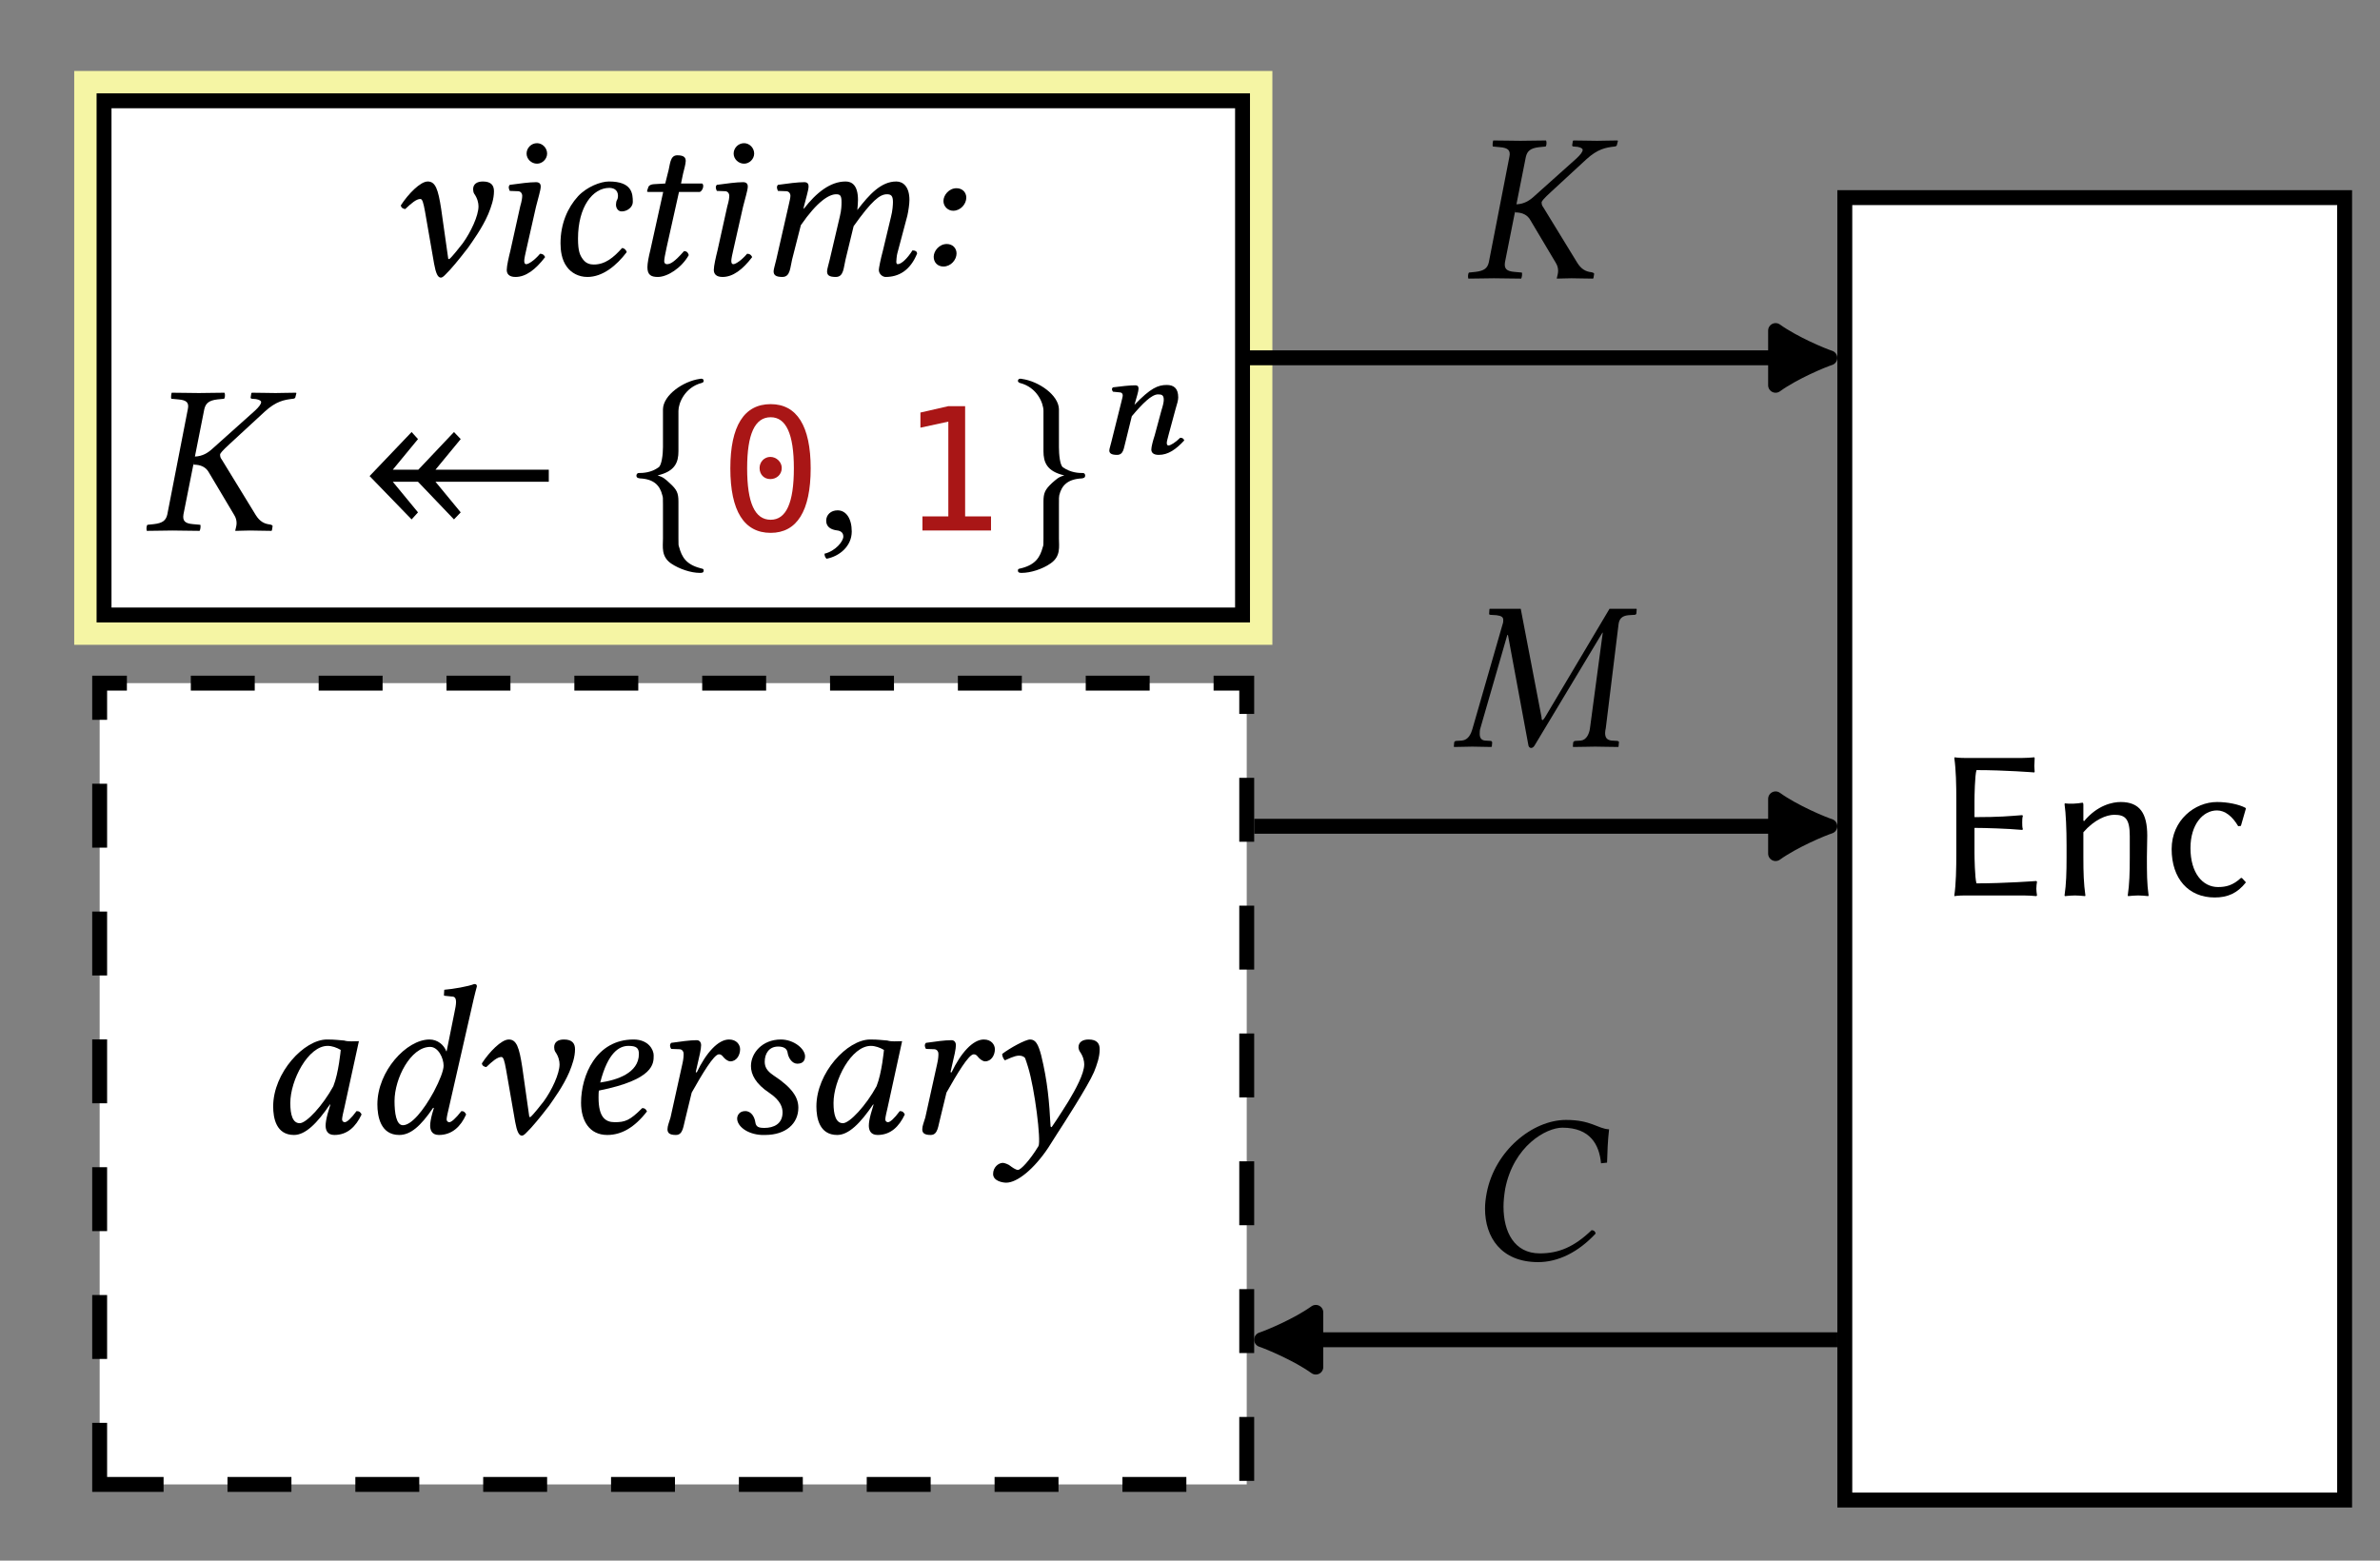 <?xml version="1.0" encoding="UTF-8"?>
<svg xmlns="http://www.w3.org/2000/svg" xmlns:xlink="http://www.w3.org/1999/xlink" width="221.238pt" height="145.098pt" viewBox="0 0 110.619 72.549">
<rect x="0" y="0" width="110.619" height="72.549" fill="#808080" stroke="none"/>
<defs>
<g>
<g id="glyph-0-0">
<path d="M 3.016 -0.75 L 2.688 -3.062 C 2.547 -3.984 2.422 -4.344 2.062 -4.344 C 1.719 -4.344 1.156 -3.766 0.812 -3.234 C 0.828 -3.125 0.906 -3.078 1.016 -3.062 C 1.297 -3.328 1.531 -3.531 1.719 -3.531 C 1.812 -3.531 1.859 -3.375 1.938 -2.938 L 2.359 -0.516 C 2.438 -0.078 2.531 0.125 2.672 0.125 C 2.781 0.125 2.906 -0.047 3.094 -0.234 C 3.406 -0.578 3.781 -1.062 3.938 -1.266 C 4.141 -1.562 4.594 -2.172 4.875 -2.828 C 5.016 -3.172 5.141 -3.531 5.141 -3.891 C 5.141 -4.156 5.016 -4.344 4.625 -4.344 C 4.344 -4.344 4.172 -4.219 4.172 -3.984 C 4.172 -3.922 4.188 -3.828 4.219 -3.781 C 4.375 -3.562 4.422 -3.344 4.422 -3.188 C 4.422 -2.75 4.062 -1.984 3.688 -1.469 C 3.562 -1.312 3.203 -0.844 3.062 -0.734 Z M 3.016 -0.75 "/>
</g>
<g id="glyph-0-1">
<path d="M 1.984 -5.641 C 1.984 -5.391 2.203 -5.172 2.469 -5.172 C 2.719 -5.172 2.938 -5.391 2.938 -5.641 C 2.938 -5.906 2.719 -6.125 2.469 -6.125 C 2.203 -6.125 1.984 -5.906 1.984 -5.641 Z M 2.422 -3.172 C 2.516 -3.562 2.641 -3.938 2.641 -4.109 C 2.641 -4.25 2.562 -4.312 2.422 -4.312 C 2.109 -4.312 1.672 -4.25 1.203 -4.188 C 1.125 -4.109 1.156 -4 1.203 -3.906 L 1.609 -3.891 C 1.719 -3.875 1.781 -3.781 1.781 -3.688 C 1.781 -3.594 1.766 -3.453 1.688 -3.188 L 1.234 -1.141 C 1.156 -0.828 1.062 -0.422 1.062 -0.234 C 1.062 -0.047 1.172 0.094 1.469 0.094 C 1.938 0.094 2.391 -0.234 2.844 -0.828 C 2.812 -0.906 2.75 -0.984 2.609 -0.984 C 2.359 -0.688 2.078 -0.5 1.969 -0.5 C 1.906 -0.5 1.875 -0.547 1.875 -0.656 C 1.875 -0.75 1.922 -0.969 1.984 -1.234 Z M 2.422 -3.172 "/>
</g>
<g id="glyph-0-2">
<path d="M 2.078 0.094 C 2.781 0.094 3.422 -0.422 3.906 -1.062 C 3.875 -1.172 3.781 -1.25 3.688 -1.25 C 3.297 -0.812 2.906 -0.484 2.375 -0.484 C 2.203 -0.484 2.016 -0.531 1.875 -0.719 C 1.734 -0.906 1.641 -1.094 1.641 -1.688 C 1.641 -3.172 2.328 -4.047 3.094 -4.047 C 3.234 -4.047 3.5 -4 3.5 -3.672 C 3.5 -3.609 3.484 -3.531 3.453 -3.484 C 3.422 -3.438 3.406 -3.328 3.406 -3.266 C 3.406 -3.109 3.5 -2.953 3.672 -2.953 C 3.938 -2.953 4.188 -3.156 4.188 -3.391 C 4.188 -3.781 4.156 -4.344 3.078 -4.344 C 2.688 -4.344 2.047 -4.094 1.641 -3.656 C 1.156 -3.125 0.828 -2.375 0.828 -1.469 C 0.828 -1.156 0.875 -0.703 1.125 -0.375 C 1.328 -0.094 1.672 0.094 2.078 0.094 Z M 2.078 0.094 "/>
</g>
<g id="glyph-0-3">
<path d="M 1.844 -4.25 L 1.312 -4.219 C 1.125 -4.203 1.062 -4.125 1.047 -4.047 C 1.031 -4.016 1 -3.906 1 -3.891 C 1 -3.859 1.031 -3.859 1.062 -3.859 L 1.75 -3.859 L 1.156 -1.172 C 1.078 -0.859 1.016 -0.547 1.016 -0.359 C 1.016 0 1.188 0.094 1.5 0.094 C 1.938 0.094 2.594 -0.312 2.938 -0.922 C 2.906 -1.047 2.828 -1.109 2.719 -1.109 C 2.266 -0.594 2.078 -0.5 1.922 -0.5 C 1.891 -0.5 1.797 -0.516 1.797 -0.641 C 1.797 -0.719 1.828 -0.922 1.906 -1.266 L 2.484 -3.859 L 3.453 -3.859 C 3.578 -3.906 3.672 -4.172 3.562 -4.25 L 2.578 -4.25 L 2.672 -4.703 C 2.719 -4.891 2.797 -5.172 2.797 -5.297 C 2.797 -5.453 2.719 -5.562 2.406 -5.562 C 2.047 -5.562 2.078 -5.109 1.969 -4.75 Z M 1.844 -4.25 "/>
</g>
<g id="glyph-0-4">
<path d="M 1.797 -3.188 L 1.234 -0.719 C 1.188 -0.516 1.109 -0.266 1.109 -0.172 C 1.109 0 1.203 0.094 1.516 0.094 C 1.891 0.094 1.875 -0.344 1.969 -0.719 L 2.375 -2.312 C 3.141 -3.422 3.688 -3.75 4.016 -3.75 C 4.203 -3.75 4.266 -3.688 4.266 -3.391 C 4.266 -3.266 4.266 -3.031 4.188 -2.719 L 3.719 -0.719 C 3.672 -0.516 3.594 -0.266 3.594 -0.172 C 3.594 0 3.672 0.094 4 0.094 C 4.375 0.094 4.359 -0.344 4.453 -0.719 L 4.828 -2.266 C 5.672 -3.453 6.047 -3.75 6.375 -3.75 C 6.562 -3.75 6.656 -3.688 6.656 -3.391 C 6.656 -3.281 6.641 -2.984 6.562 -2.688 L 6.188 -1.125 C 6.078 -0.719 6 -0.312 6 -0.234 C 6 -0.031 6.188 0.094 6.312 0.094 C 6.906 0.094 7.453 -0.188 7.781 -1 C 7.766 -1.094 7.703 -1.141 7.562 -1.141 C 7.328 -0.766 7.047 -0.5 6.875 -0.5 C 6.828 -0.5 6.812 -0.562 6.812 -0.609 C 6.812 -0.641 6.828 -0.891 6.859 -1 L 7.328 -2.766 C 7.375 -2.984 7.422 -3.297 7.422 -3.484 C 7.422 -4.109 7.125 -4.344 6.812 -4.344 C 6.109 -4.344 5.562 -3.75 5 -3.016 C 5.016 -3.188 5.031 -3.359 5.031 -3.484 C 5.031 -4.188 4.734 -4.344 4.453 -4.344 C 3.75 -4.344 3.094 -3.828 2.516 -3.078 L 2.5 -3.078 L 2.516 -3.172 C 2.609 -3.562 2.734 -3.938 2.734 -4.109 C 2.734 -4.25 2.672 -4.312 2.531 -4.312 C 2.219 -4.312 1.766 -4.25 1.312 -4.188 C 1.234 -4.109 1.266 -4 1.312 -3.906 L 1.719 -3.891 C 1.828 -3.875 1.891 -3.781 1.891 -3.688 C 1.891 -3.594 1.859 -3.453 1.797 -3.188 Z M 1.797 -3.188 "/>
</g>
<g id="glyph-0-5">
<path d="M 1.859 -4.031 C 1.5 -4.031 1.25 -3.703 1.25 -3.438 C 1.25 -3.188 1.453 -2.984 1.703 -2.984 C 2.047 -2.984 2.312 -3.297 2.312 -3.594 C 2.312 -3.844 2.125 -4.031 1.859 -4.031 Z M 1.406 -1.438 C 1.047 -1.438 0.797 -1.109 0.797 -0.844 C 0.797 -0.578 0.984 -0.391 1.25 -0.391 C 1.594 -0.391 1.859 -0.703 1.859 -1 C 1.859 -1.25 1.672 -1.438 1.406 -1.438 Z M 1.406 -1.438 "/>
</g>
<g id="glyph-0-6">
<path d="M 4.062 -4.297 C 3.797 -4.312 3.672 -4.344 3.266 -4.344 C 2.203 -4.344 0.766 -2.797 0.766 -1.234 C 0.766 -0.688 0.906 0.094 1.734 0.094 C 2.266 0.094 2.812 -0.453 3.406 -1.328 L 3.422 -1.312 L 3.297 -0.891 C 3.234 -0.656 3.203 -0.469 3.203 -0.344 C 3.203 -0.156 3.266 0.094 3.609 0.094 C 4.219 0.094 4.609 -0.297 4.875 -0.859 C 4.828 -0.953 4.781 -1.016 4.641 -1.016 C 4.375 -0.656 4.188 -0.5 4.094 -0.5 C 4.062 -0.5 3.969 -0.516 3.969 -0.641 C 3.969 -0.719 4.031 -1 4.078 -1.188 L 4.75 -4.266 C 4.516 -4.266 4.266 -4.234 4.062 -4.297 Z M 3.562 -2.172 C 3.078 -1.281 2.312 -0.453 2 -0.453 C 1.672 -0.453 1.562 -0.844 1.562 -1.391 C 1.562 -2.453 2.391 -4.047 3.297 -4.047 C 3.5 -4.047 3.719 -3.969 3.906 -3.859 C 3.906 -3.859 3.812 -2.797 3.562 -2.172 Z M 3.562 -2.172 "/>
</g>
<g id="glyph-0-7">
<path d="M 3.422 -1.922 C 2.938 -1.031 2.375 -0.359 1.984 -0.359 C 1.672 -0.359 1.594 -0.938 1.594 -1.484 C 1.594 -2.531 2.344 -4 3.25 -4 C 3.625 -4 3.875 -3.484 3.875 -3.125 C 3.875 -2.906 3.703 -2.453 3.422 -1.922 Z M 3.422 -1.156 L 3.344 -0.891 C 3.281 -0.656 3.25 -0.469 3.25 -0.344 C 3.25 -0.156 3.312 0.094 3.656 0.094 C 4.266 0.094 4.672 -0.297 4.922 -0.859 C 4.875 -0.953 4.828 -1.016 4.703 -1.016 C 4.422 -0.656 4.234 -0.5 4.141 -0.5 C 4.109 -0.5 4.016 -0.516 4.016 -0.641 C 4.016 -0.719 4.078 -1 4.125 -1.188 L 5.172 -5.781 C 5.312 -6.422 5.422 -6.812 5.422 -6.812 C 5.422 -6.891 5.391 -6.922 5.297 -6.922 C 5.031 -6.812 4.312 -6.688 3.906 -6.656 L 3.891 -6.422 C 3.891 -6.391 3.891 -6.375 3.938 -6.375 L 4.234 -6.344 C 4.375 -6.344 4.453 -6.297 4.453 -6.078 C 4.453 -5.969 4.422 -5.797 4.375 -5.578 L 4.016 -3.797 L 4 -3.797 C 3.891 -4.094 3.594 -4.344 3.219 -4.344 C 2.156 -4.344 0.797 -2.875 0.797 -1.328 C 0.797 -0.781 0.938 0.094 1.812 0.094 C 2.328 0.094 2.797 -0.297 3.391 -1.172 Z M 3.422 -1.156 "/>
</g>
<g id="glyph-0-8">
<path d="M 3.516 -3.672 C 3.516 -2.781 2.484 -2.453 1.719 -2.344 C 2.078 -3.75 2.609 -4.047 3.031 -4.047 C 3.391 -4.047 3.516 -3.953 3.516 -3.672 Z M 1.656 -1.969 C 4.234 -2.484 4.203 -3.234 4.203 -3.609 C 4.203 -3.859 3.969 -4.344 3.266 -4.344 C 1.531 -4.344 0.828 -2.672 0.828 -1.406 C 0.828 -0.562 1.219 0.094 2.047 0.094 C 2.703 0.094 3.312 -0.25 3.891 -1 C 3.844 -1.109 3.781 -1.156 3.672 -1.156 C 3.094 -0.578 2.875 -0.5 2.391 -0.5 C 1.953 -0.5 1.641 -0.734 1.641 -1.641 C 1.641 -1.688 1.641 -1.891 1.656 -1.969 Z M 1.656 -1.969 "/>
</g>
<g id="glyph-0-9">
<path d="M 2.188 -2.828 L 2.266 -3.172 C 2.359 -3.562 2.438 -3.906 2.438 -4.078 C 2.438 -4.219 2.359 -4.312 2.234 -4.312 C 1.906 -4.312 1.5 -4.25 1.047 -4.188 C 0.969 -4.109 0.984 -4 1.047 -3.906 L 1.453 -3.891 C 1.562 -3.875 1.625 -3.781 1.625 -3.688 C 1.625 -3.594 1.625 -3.453 1.562 -3.188 L 1.016 -0.719 C 0.953 -0.5 0.875 -0.328 0.875 -0.172 C 0.875 0 0.969 0.094 1.266 0.094 C 1.609 0.094 1.609 -0.328 1.719 -0.719 L 2 -1.875 C 2.484 -2.734 3.031 -3.656 3.266 -3.656 C 3.359 -3.656 3.406 -3.609 3.469 -3.531 C 3.531 -3.453 3.672 -3.328 3.797 -3.328 C 4.078 -3.328 4.25 -3.609 4.25 -3.891 C 4.25 -4.094 4.094 -4.344 3.734 -4.344 C 3.234 -4.344 2.672 -3.734 2.234 -2.812 Z M 2.188 -2.828 "/>
</g>
<g id="glyph-0-10">
<path d="M 1.719 0.094 L 1.875 0.094 C 2.844 0.094 3.422 -0.438 3.422 -1.172 C 3.422 -1.641 3.156 -2.094 2.25 -2.688 C 1.953 -2.891 1.859 -3.078 1.859 -3.312 C 1.859 -3.672 2.047 -4.016 2.484 -4.016 C 2.719 -4.016 2.891 -3.938 2.922 -3.734 C 2.953 -3.5 3.125 -3.219 3.375 -3.219 C 3.656 -3.219 3.734 -3.391 3.734 -3.562 C 3.734 -3.906 3.219 -4.344 2.609 -4.344 C 1.75 -4.344 1.219 -3.719 1.219 -3.109 C 1.219 -2.719 1.438 -2.281 2.078 -1.859 C 2.609 -1.5 2.688 -1.172 2.688 -0.953 C 2.688 -0.422 2.281 -0.234 1.844 -0.234 C 1.578 -0.234 1.453 -0.281 1.422 -0.5 C 1.391 -0.719 1.25 -1.016 0.953 -1.016 C 0.656 -1.016 0.578 -0.781 0.578 -0.672 C 0.578 -0.312 1.047 0.062 1.719 0.094 Z M 1.719 0.094 "/>
</g>
<g id="glyph-0-11">
<path d="M 3.484 0 C 3.688 -0.312 4.891 -2.172 5.172 -2.828 C 5.312 -3.172 5.438 -3.531 5.438 -3.891 C 5.438 -4.156 5.312 -4.344 4.922 -4.344 C 4.641 -4.344 4.453 -4.219 4.453 -3.984 C 4.453 -3.922 4.484 -3.828 4.516 -3.781 C 4.672 -3.562 4.719 -3.344 4.719 -3.188 C 4.719 -2.75 4.312 -2.016 3.984 -1.469 C 3.984 -1.469 3.469 -0.641 3.203 -0.266 L 3.156 -0.297 C 3.094 -1.453 3.016 -2.391 2.719 -3.609 C 2.578 -4.141 2.453 -4.344 2.203 -4.344 C 1.984 -4.344 1.25 -3.938 0.906 -3.672 C 0.906 -3.578 0.953 -3.453 1.031 -3.375 C 1.156 -3.422 1.469 -3.594 1.688 -3.594 C 1.797 -3.594 1.906 -3.562 1.969 -3.484 C 2 -3.391 2.062 -3.234 2.109 -3.062 C 2.422 -2.047 2.719 0.359 2.594 0.609 C 2.188 1.281 1.766 1.719 1.641 1.719 C 1.531 1.719 1.344 1.578 1.281 1.531 C 1.219 1.469 1.016 1.391 0.938 1.391 C 0.734 1.391 0.484 1.594 0.484 1.906 C 0.484 2.234 0.922 2.312 1.094 2.312 C 1.609 2.312 2.391 1.672 3.047 0.688 Z M 3.484 0 "/>
</g>
<g id="glyph-1-0">
<path d="M 2.109 -5.641 L 1.156 -0.75 C 1.094 -0.469 0.938 -0.344 0.531 -0.297 L 0.234 -0.266 C 0.188 -0.234 0.172 -0.062 0.203 0.016 C 0.656 0.016 1.016 0 1.391 0 C 1.766 0 2.219 0.016 2.656 0.016 C 2.688 -0.016 2.719 -0.219 2.688 -0.266 L 2.344 -0.297 C 1.969 -0.328 1.859 -0.453 1.906 -0.75 L 2.391 -3.188 L 2.375 -3.062 C 2.703 -3.062 2.953 -2.953 3.094 -2.688 L 4.266 -0.719 C 4.344 -0.594 4.375 -0.469 4.375 -0.344 C 4.375 -0.234 4.344 -0.141 4.328 -0.062 L 4.312 0 L 4.328 0.016 C 4.531 0.016 4.719 0 5 0 C 5.375 0 5.531 0.016 5.984 0.016 L 6.016 0 L 6.047 -0.188 C 6.062 -0.234 6.016 -0.25 5.984 -0.266 L 5.922 -0.281 C 5.656 -0.312 5.453 -0.422 5.266 -0.719 L 3.688 -3.297 C 3.609 -3.391 3.609 -3.469 3.609 -3.547 C 3.641 -3.609 3.688 -3.688 4.062 -4.031 L 5.688 -5.531 C 6.219 -6.016 6.594 -6.078 7 -6.125 C 7.047 -6.125 7.109 -6.156 7.109 -6.203 L 7.156 -6.391 L 7.125 -6.406 C 6.672 -6.406 6.562 -6.391 6.188 -6.391 C 5.812 -6.391 5.531 -6.406 5.094 -6.406 L 5.062 -6.391 L 5.031 -6.203 C 5.016 -6.156 5.047 -6.125 5.094 -6.125 L 5.281 -6.109 C 5.438 -6.078 5.516 -6.031 5.516 -5.969 C 5.516 -5.875 5.406 -5.734 5.219 -5.562 L 3.281 -3.828 C 3.047 -3.609 2.797 -3.453 2.438 -3.438 L 2.875 -5.641 C 2.938 -5.906 3.078 -6.047 3.484 -6.094 L 3.797 -6.125 C 3.828 -6.156 3.859 -6.312 3.812 -6.406 C 3.375 -6.406 3.016 -6.391 2.625 -6.391 C 2.25 -6.391 1.797 -6.406 1.359 -6.406 C 1.344 -6.375 1.312 -6.172 1.344 -6.125 L 1.672 -6.094 C 2.062 -6.062 2.172 -5.938 2.109 -5.641 Z M 2.109 -5.641 "/>
</g>
<g id="glyph-1-1">
<path d="M 1.031 -0.938 C 0.719 -0.938 0.5 -0.734 0.5 -0.453 C 0.5 -0.141 0.766 -0.047 0.938 -0.016 C 1.125 0 1.297 0.062 1.297 0.281 C 1.297 0.5 0.938 0.953 0.422 1.078 C 0.422 1.172 0.453 1.25 0.516 1.312 C 1.109 1.203 1.688 0.734 1.688 0.047 C 1.688 -0.562 1.422 -0.938 1.031 -0.938 Z M 1.031 -0.938 "/>
</g>
<g id="glyph-1-2">
<path d="M 6.484 -0.859 C 6.453 -0.609 6.328 -0.312 6.062 -0.281 L 5.812 -0.266 C 5.766 -0.266 5.703 -0.234 5.703 -0.188 L 5.688 0 L 5.703 0.016 C 6.156 0.016 6.453 0 6.719 0 C 7.016 0 7.344 0.016 7.797 0.016 L 7.812 0 L 7.828 -0.188 C 7.844 -0.234 7.812 -0.25 7.75 -0.266 L 7.484 -0.281 C 7.25 -0.312 7.188 -0.438 7.188 -0.641 C 7.188 -0.719 7.203 -0.781 7.219 -0.859 L 7.812 -5.688 C 7.844 -5.938 7.969 -6.078 8.266 -6.109 L 8.516 -6.125 C 8.562 -6.125 8.625 -6.125 8.641 -6.188 L 8.656 -6.391 L 8.641 -6.406 L 7.391 -6.406 L 4.391 -1.359 C 4.328 -1.266 4.297 -1.234 4.281 -1.234 C 4.25 -1.234 4.234 -1.266 4.234 -1.359 L 3.266 -6.406 L 1.828 -6.406 L 1.812 -6.391 L 1.797 -6.188 C 1.797 -6.156 1.797 -6.125 1.875 -6.125 L 2.141 -6.109 C 2.375 -6.078 2.453 -6.016 2.453 -5.891 C 2.453 -5.828 2.453 -5.766 2.422 -5.688 L 1.031 -0.859 C 0.953 -0.578 0.828 -0.312 0.531 -0.281 L 0.281 -0.266 C 0.219 -0.266 0.172 -0.234 0.172 -0.188 L 0.156 0 L 0.172 0.016 C 0.469 0.016 0.797 0 1.016 0 C 1.25 0 1.609 0.016 1.891 0.016 L 1.922 0 L 1.938 -0.188 C 1.938 -0.234 1.906 -0.266 1.859 -0.266 L 1.609 -0.281 C 1.422 -0.297 1.359 -0.422 1.359 -0.594 C 1.359 -0.672 1.359 -0.766 1.391 -0.859 L 2.641 -5.188 L 2.672 -5.188 L 3.625 -0.047 C 3.641 0.016 3.688 0.062 3.75 0.062 C 3.797 0.062 3.859 0.031 3.906 -0.047 L 7.062 -5.297 L 7.078 -5.297 Z M 6.484 -0.859 "/>
</g>
<g id="glyph-1-3">
<path d="M 3.344 0.094 C 4.266 0.094 5.203 -0.359 6.016 -1.234 C 6 -1.328 5.938 -1.391 5.828 -1.391 C 5.016 -0.609 4.297 -0.312 3.422 -0.312 C 2.234 -0.312 1.734 -1.312 1.734 -2.484 C 1.734 -2.75 1.766 -3.031 1.812 -3.312 C 2.203 -5.312 3.719 -6.156 4.469 -6.156 C 5.781 -6.156 6.188 -5.344 6.266 -4.5 L 6.547 -4.531 C 6.562 -5.047 6.578 -5.531 6.641 -6.078 C 6.109 -6.109 5.812 -6.516 4.641 -6.516 C 3.078 -6.516 1.328 -5.078 0.953 -3.125 C 0.906 -2.875 0.875 -2.641 0.875 -2.391 C 0.875 -1.062 1.625 0.094 3.344 0.094 Z M 3.344 0.094 "/>
</g>
<g id="glyph-2-0">
<path d="M 8.938 -2.266 L 8.938 -2.828 L 3.672 -2.828 L 4.844 -4.25 L 4.531 -4.578 L 2.875 -2.828 L 1.688 -2.828 L 2.859 -4.25 L 2.562 -4.578 L 0.609 -2.531 L 2.562 -0.516 L 2.859 -0.844 L 1.688 -2.266 L 2.859 -2.266 L 4.531 -0.516 L 4.844 -0.844 L 3.672 -2.266 Z M 8.938 -2.266 "/>
</g>
<g id="glyph-3-0">
<path d="M 2.422 -5.562 C 2.422 -5.922 2.719 -6.656 3.5 -6.859 C 3.562 -6.875 3.594 -6.906 3.594 -6.953 C 3.594 -7.047 3.516 -7.078 3.406 -7.047 C 2.641 -6.938 1.719 -6.297 1.703 -5.641 L 1.703 -3.875 C 1.703 -3.531 1.641 -3.031 1.5 -2.938 C 1.156 -2.688 0.781 -2.672 0.562 -2.672 C 0.516 -2.672 0.469 -2.609 0.469 -2.562 C 0.469 -2.453 0.531 -2.438 0.641 -2.422 C 1.281 -2.391 1.562 -2.094 1.672 -1.641 C 1.703 -1.547 1.703 -1.531 1.703 -1.203 L 1.703 0.375 C 1.703 0.75 1.609 1.203 2.078 1.531 C 2.469 1.797 3.016 1.969 3.406 1.969 C 3.516 1.969 3.594 1.969 3.594 1.859 C 3.594 1.766 3.531 1.781 3.438 1.75 C 2.781 1.578 2.578 1.234 2.453 0.766 C 2.422 0.688 2.422 0.672 2.422 0.359 L 2.422 -1.344 C 2.422 -1.75 2.344 -1.906 2.016 -2.203 C 1.812 -2.391 1.719 -2.484 1.453 -2.562 C 2.266 -2.75 2.422 -3.172 2.422 -3.688 Z M 2.422 -5.562 "/>
</g>
<g id="glyph-3-1">
<path d="M 1.656 -5.562 L 1.656 -3.688 C 1.656 -3.172 1.812 -2.75 2.625 -2.562 C 2.344 -2.484 2.266 -2.391 2.047 -2.203 C 1.734 -1.906 1.656 -1.75 1.656 -1.344 L 1.656 0.359 C 1.656 0.672 1.656 0.688 1.625 0.766 C 1.5 1.234 1.297 1.578 0.641 1.75 C 0.531 1.781 0.469 1.766 0.469 1.859 C 0.469 1.969 0.562 1.969 0.656 1.969 C 1.047 1.969 1.609 1.797 1.984 1.531 C 2.469 1.203 2.375 0.75 2.375 0.375 L 2.375 -1.203 C 2.375 -1.531 2.375 -1.547 2.391 -1.641 C 2.5 -2.094 2.781 -2.391 3.438 -2.422 C 3.531 -2.438 3.594 -2.453 3.594 -2.562 C 3.594 -2.609 3.562 -2.672 3.5 -2.672 C 3.281 -2.672 2.922 -2.688 2.562 -2.938 C 2.422 -3.031 2.375 -3.531 2.375 -3.875 L 2.375 -5.641 C 2.359 -6.297 1.438 -6.938 0.656 -7.047 C 0.562 -7.078 0.469 -7.047 0.469 -6.953 C 0.469 -6.906 0.516 -6.875 0.562 -6.859 C 1.359 -6.656 1.656 -5.922 1.656 -5.562 Z M 1.656 -5.562 "/>
</g>
<g id="glyph-4-0">
<path d="M 1.875 -2.906 C 1.875 -2.609 2.078 -2.391 2.375 -2.391 C 2.672 -2.391 2.906 -2.609 2.906 -2.906 C 2.906 -3.188 2.656 -3.422 2.375 -3.422 C 2.094 -3.422 1.875 -3.188 1.875 -2.906 Z M 2.391 -5.266 C 3.109 -5.266 3.469 -4.484 3.469 -2.891 C 3.469 -1.281 3.109 -0.5 2.391 -0.5 C 1.656 -0.5 1.297 -1.281 1.297 -2.891 C 1.297 -4.484 1.656 -5.266 2.391 -5.266 Z M 2.391 -5.875 C 1.156 -5.875 0.516 -4.859 0.516 -2.891 C 0.516 -0.906 1.156 0.109 2.391 0.109 C 3.609 0.109 4.25 -0.906 4.25 -2.891 C 4.25 -4.859 3.609 -5.875 2.391 -5.875 Z M 2.391 -5.875 "/>
</g>
<g id="glyph-4-1">
<path d="M 1.047 -0.656 L 1.047 0 L 4.234 0 L 4.234 -0.656 L 3.031 -0.656 L 3.031 -5.781 L 2.25 -5.781 L 0.953 -5.484 L 0.953 -4.781 L 2.25 -5.062 L 2.25 -0.656 Z M 1.047 -0.656 "/>
</g>
<g id="glyph-5-0">
<path d="M 3.453 -0.891 L 3.766 -2.047 C 3.844 -2.297 3.891 -2.469 3.891 -2.594 C 3.891 -3.031 3.672 -3.172 3.359 -3.172 C 2.953 -3.172 2.609 -3.031 1.859 -2.25 L 1.875 -2.312 C 1.953 -2.594 2.047 -2.875 2.047 -3 C 2.047 -3.109 2 -3.156 1.891 -3.156 C 1.625 -3.156 1.234 -3.109 0.859 -3.062 C 0.781 -3 0.812 -2.922 0.859 -2.859 L 1.172 -2.828 C 1.266 -2.828 1.312 -2.766 1.312 -2.688 C 1.312 -2.625 1.281 -2.531 1.234 -2.328 L 0.781 -0.516 C 0.75 -0.375 0.688 -0.203 0.688 -0.125 C 0.688 0 0.781 0.078 1.047 0.078 C 1.359 0.078 1.359 -0.25 1.438 -0.516 L 1.734 -1.719 C 2.234 -2.312 2.656 -2.734 2.953 -2.734 C 3.125 -2.734 3.219 -2.703 3.219 -2.484 C 3.219 -2.375 3.188 -2.234 3.109 -1.984 L 2.797 -0.828 C 2.719 -0.594 2.641 -0.297 2.641 -0.172 C 2.641 -0.031 2.734 0.078 2.984 0.078 C 3.422 0.078 3.781 -0.172 4.172 -0.594 C 4.141 -0.672 4.094 -0.719 3.984 -0.719 C 3.766 -0.5 3.531 -0.359 3.438 -0.359 C 3.391 -0.359 3.359 -0.391 3.359 -0.484 C 3.359 -0.547 3.406 -0.703 3.453 -0.891 Z M 3.453 -0.891 "/>
</g>
<g id="glyph-6-0">
<path d="M 1.875 -1.984 L 1.875 -3.141 C 2.359 -3.141 3.406 -3.109 4.094 -3.047 L 4.125 -3.078 C 4.094 -3.156 4.094 -3.297 4.094 -3.391 C 4.094 -3.484 4.094 -3.609 4.125 -3.703 L 4.094 -3.734 C 3.5 -3.688 3.047 -3.641 1.875 -3.641 L 1.875 -4.406 C 1.875 -4.578 1.891 -5.594 1.969 -5.828 C 3.281 -5.828 4.656 -5.719 4.656 -5.719 L 4.672 -5.75 C 4.672 -5.828 4.656 -5.922 4.656 -6.016 C 4.656 -6.094 4.672 -6.25 4.672 -6.391 L 4.656 -6.422 C 4.5 -6.406 4.266 -6.391 4.062 -6.391 L 1.453 -6.391 C 1.125 -6.391 0.953 -6.422 0.953 -6.422 L 0.938 -6.391 C 1.016 -5.828 1.031 -5.156 1.031 -4.406 L 1.031 -1.984 C 1.031 -1.234 1.016 -0.531 0.938 0 L 0.938 0.031 C 0.938 0.031 1.109 0 1.453 0 L 4.156 0 C 4.375 0 4.594 0.016 4.75 0.031 L 4.781 0 C 4.766 -0.141 4.75 -0.203 4.75 -0.312 C 4.75 -0.406 4.766 -0.562 4.781 -0.641 L 4.75 -0.672 C 4.75 -0.672 3.281 -0.562 1.969 -0.562 C 1.891 -0.797 1.875 -1.812 1.875 -1.984 Z M 1.875 -1.984 "/>
</g>
<g id="glyph-6-1">
<path d="M 4.562 -1.781 C 4.562 -2.094 4.578 -2.469 4.578 -2.781 C 4.578 -3.812 4.234 -4.344 3.344 -4.344 C 2.969 -4.344 2.266 -4.203 1.641 -3.453 L 1.609 -3.484 L 1.609 -4.203 C 1.609 -4.281 1.594 -4.312 1.562 -4.312 C 1.328 -4.266 0.969 -4.25 0.75 -4.281 L 0.734 -4.25 C 0.797 -3.812 0.828 -3.078 0.828 -2.328 L 0.828 -1.781 C 0.828 -1.047 0.812 -0.531 0.734 0 L 0.75 0.031 C 0.875 0.016 1.094 0 1.219 0 C 1.344 0 1.562 0.016 1.688 0.031 L 1.703 0 C 1.625 -0.562 1.609 -1.031 1.609 -1.781 L 1.609 -2.938 C 2.125 -3.531 2.688 -3.75 3.047 -3.75 C 3.562 -3.75 3.766 -3.562 3.766 -2.75 L 3.766 -1.781 C 3.766 -1.047 3.75 -0.531 3.672 0 L 3.688 0.031 C 3.812 0.016 4.047 0 4.156 0 C 4.281 0 4.5 0.016 4.625 0.031 L 4.641 0 C 4.562 -0.562 4.562 -1.031 4.562 -1.781 Z M 4.562 -1.781 "/>
</g>
<g id="glyph-6-2">
<path d="M 2.484 -3.953 C 2.859 -3.953 3.203 -3.672 3.469 -3.219 L 3.594 -3.234 L 3.828 -4.047 L 3.797 -4.078 C 3.5 -4.234 2.984 -4.344 2.484 -4.344 C 1.453 -4.344 0.375 -3.5 0.375 -2.156 C 0.375 -0.781 1.156 0.094 2.375 0.094 C 2.969 0.094 3.422 -0.094 3.828 -0.609 L 3.641 -0.812 L 3.594 -0.812 C 3.219 -0.469 2.906 -0.391 2.531 -0.391 C 1.812 -0.391 1.25 -1.047 1.25 -2.203 C 1.25 -3.297 1.828 -3.953 2.484 -3.953 Z M 2.484 -3.953 "/>
</g>
</g>
</defs>
<path fill-rule="nonzero" fill="rgb(100%, 100%, 100%)" fill-opacity="1" stroke-width="0.697" stroke-linecap="butt" stroke-linejoin="miter" stroke="rgb(0%, 0%, 0%)" stroke-opacity="1" stroke-miterlimit="10" d="M 30.809 -33.885 L 54.18 -33.885 L 54.18 27.026 L 30.809 27.026 Z M 30.809 -33.885 " transform="matrix(0.994, 0, 0, -0.994, 55.12, 36.051)"/>
<path fill-rule="nonzero" fill="rgb(100%, 100%, 100%)" fill-opacity="1" stroke-width="0.697" stroke-linecap="butt" stroke-linejoin="miter" stroke="rgb(0%, 0%, 0%)" stroke-opacity="1" stroke-dasharray="2.989 2.989" stroke-miterlimit="10" d="M -50.793 -33.154 L 2.843 -33.154 L 2.843 4.32 L -50.793 4.32 Z M -50.793 -33.154 " transform="matrix(0.994, 0, 0, -0.994, 55.12, 36.051)"/>
<path fill="none" stroke-width="2.79" stroke-linecap="butt" stroke-linejoin="miter" stroke="rgb(96.077%, 96.077%, 64.313%)" stroke-opacity="1" stroke-miterlimit="10" d="M -26.617 -12.024 L 26.618 -12.024 L 26.618 12.023 L -26.617 12.023 Z M -26.617 -12.024 " transform="matrix(0.994, 0, 0, -0.994, 31.293, 16.637)"/>
<path fill-rule="nonzero" fill="rgb(100%, 100%, 100%)" fill-opacity="1" stroke-width="0.697" stroke-linecap="butt" stroke-linejoin="miter" stroke="rgb(0%, 0%, 0%)" stroke-opacity="1" stroke-miterlimit="10" d="M -26.617 -12.024 L 26.618 -12.024 L 26.618 12.023 L -26.617 12.023 Z M -26.617 -12.024 " transform="matrix(0.994, 0, 0, -0.994, 31.293, 16.637)"/>
<g fill="rgb(0%, 0%, 0%)" fill-opacity="1">
<use xlink:href="#glyph-0-0" x="17.818" y="12.781"/>
<use xlink:href="#glyph-0-1" x="22.491" y="12.781"/>
<use xlink:href="#glyph-0-2" x="25.224" y="12.781"/>
<use xlink:href="#glyph-0-3" x="29.075" y="12.781"/>
<use xlink:href="#glyph-0-1" x="32.115" y="12.781"/>
<use xlink:href="#glyph-0-4" x="34.847" y="12.781"/>
<use xlink:href="#glyph-0-5" x="42.6" y="12.781"/>
</g>
<g fill="rgb(0%, 0%, 0%)" fill-opacity="1">
<use xlink:href="#glyph-1-0" x="6.621" y="24.662"/>
</g>
<g fill="rgb(0%, 0%, 0%)" fill-opacity="1">
<use xlink:href="#glyph-2-0" x="16.569" y="24.662"/>
</g>
<g fill="rgb(0%, 0%, 0%)" fill-opacity="1">
<use xlink:href="#glyph-3-0" x="29.111" y="24.662"/>
</g>
<g fill="rgb(66.273%, 8.626%, 8.626%)" fill-opacity="1">
<use xlink:href="#glyph-4-0" x="33.429" y="24.662"/>
</g>
<g fill="rgb(0%, 0%, 0%)" fill-opacity="1">
<use xlink:href="#glyph-1-1" x="37.9" y="24.662"/>
</g>
<g fill="rgb(66.273%, 8.626%, 8.626%)" fill-opacity="1">
<use xlink:href="#glyph-4-1" x="41.827" y="24.662"/>
</g>
<g fill="rgb(0%, 0%, 0%)" fill-opacity="1">
<use xlink:href="#glyph-3-1" x="46.843" y="24.662"/>
</g>
<g fill="rgb(0%, 0%, 0%)" fill-opacity="1">
<use xlink:href="#glyph-5-0" x="50.871" y="21.068"/>
</g>
<g fill="rgb(0%, 0%, 0%)" fill-opacity="1">
<use xlink:href="#glyph-6-0" x="89.896" y="41.627"/>
<use xlink:href="#glyph-6-1" x="95.223" y="41.627"/>
<use xlink:href="#glyph-6-2" x="100.56" y="41.627"/>
</g>
<g fill="rgb(0%, 0%, 0%)" fill-opacity="1">
<use xlink:href="#glyph-0-6" x="11.931" y="52.667"/>
<use xlink:href="#glyph-0-7" x="16.743" y="52.667"/>
<use xlink:href="#glyph-0-0" x="21.585" y="52.667"/>
</g>
<g fill="rgb(0%, 0%, 0%)" fill-opacity="1">
<use xlink:href="#glyph-0-8" x="26.179" y="52.667"/>
<use xlink:href="#glyph-0-9" x="30.149" y="52.667"/>
<use xlink:href="#glyph-0-10" x="33.684" y="52.667"/>
<use xlink:href="#glyph-0-6" x="37.179" y="52.667"/>
<use xlink:href="#glyph-0-9" x="41.991" y="52.667"/>
</g>
<g fill="rgb(0%, 0%, 0%)" fill-opacity="1">
<use xlink:href="#glyph-0-11" x="45.674" y="52.667"/>
</g>
<path fill="none" stroke-width="0.697" stroke-linecap="butt" stroke-linejoin="miter" stroke="rgb(0%, 0%, 0%)" stroke-opacity="1" stroke-miterlimit="10" d="M 2.993 19.535 L 27.578 19.535 " transform="matrix(0.994, 0, 0, -0.994, 55.12, 36.051)"/>
<path fill-rule="nonzero" fill="rgb(0%, 0%, 0%)" fill-opacity="1" stroke-width="0.697" stroke-linecap="butt" stroke-linejoin="round" stroke="rgb(0%, 0%, 0%)" stroke-opacity="1" stroke-miterlimit="10" d="M 2.536 0 C 2.221 0.099 0.853 0.665 0 1.278 L 0 -1.281 C 0.853 -0.664 2.221 -0.098 2.536 0 Z M 2.536 0 " transform="matrix(0.994, 0, 0, -0.994, 82.527, 16.637)"/>
<g fill="rgb(0%, 0%, 0%)" fill-opacity="1">
<use xlink:href="#glyph-1-0" x="68.044" y="12.936"/>
</g>
<path fill="none" stroke-width="0.697" stroke-linecap="butt" stroke-linejoin="miter" stroke="rgb(0%, 0%, 0%)" stroke-opacity="1" stroke-miterlimit="10" d="M 3.193 -2.374 L 27.578 -2.374 " transform="matrix(0.994, 0, 0, -0.994, 55.12, 36.051)"/>
<path fill-rule="nonzero" fill="rgb(0%, 0%, 0%)" fill-opacity="1" stroke-width="0.697" stroke-linecap="butt" stroke-linejoin="round" stroke="rgb(0%, 0%, 0%)" stroke-opacity="1" stroke-miterlimit="10" d="M 2.536 -0 C 2.221 0.098 0.853 0.664 0 1.281 L 0 -1.278 C 0.853 -0.665 2.221 -0.099 2.536 -0 Z M 2.536 -0 " transform="matrix(0.994, 0, 0, -0.994, 82.527, 38.41)"/>
<g fill="rgb(0%, 0%, 0%)" fill-opacity="1">
<use xlink:href="#glyph-1-2" x="67.416" y="34.708"/>
</g>
<path fill="none" stroke-width="0.697" stroke-linecap="butt" stroke-linejoin="miter" stroke="rgb(0%, 0%, 0%)" stroke-opacity="1" stroke-miterlimit="10" d="M 6.074 -26.389 L 30.459 -26.389 " transform="matrix(0.994, 0, 0, -0.994, 55.12, 36.051)"/>
<path fill-rule="nonzero" fill="rgb(0%, 0%, 0%)" fill-opacity="1" stroke-width="0.697" stroke-linecap="butt" stroke-linejoin="round" stroke="rgb(0%, 0%, 0%)" stroke-opacity="1" stroke-miterlimit="10" d="M 2.535 -0.002 C 2.221 0.1 0.853 0.666 0 1.28 L 0 -1.279 C 0.853 -0.666 2.221 -0.1 2.535 -0.002 Z M 2.535 -0.002 " transform="matrix(-0.994, 0, 0, 0.994, 61.157, 62.279)"/>
<g fill="rgb(0%, 0%, 0%)" fill-opacity="1">
<use xlink:href="#glyph-1-3" x="68.147" y="58.578"/>
</g>
</svg>

